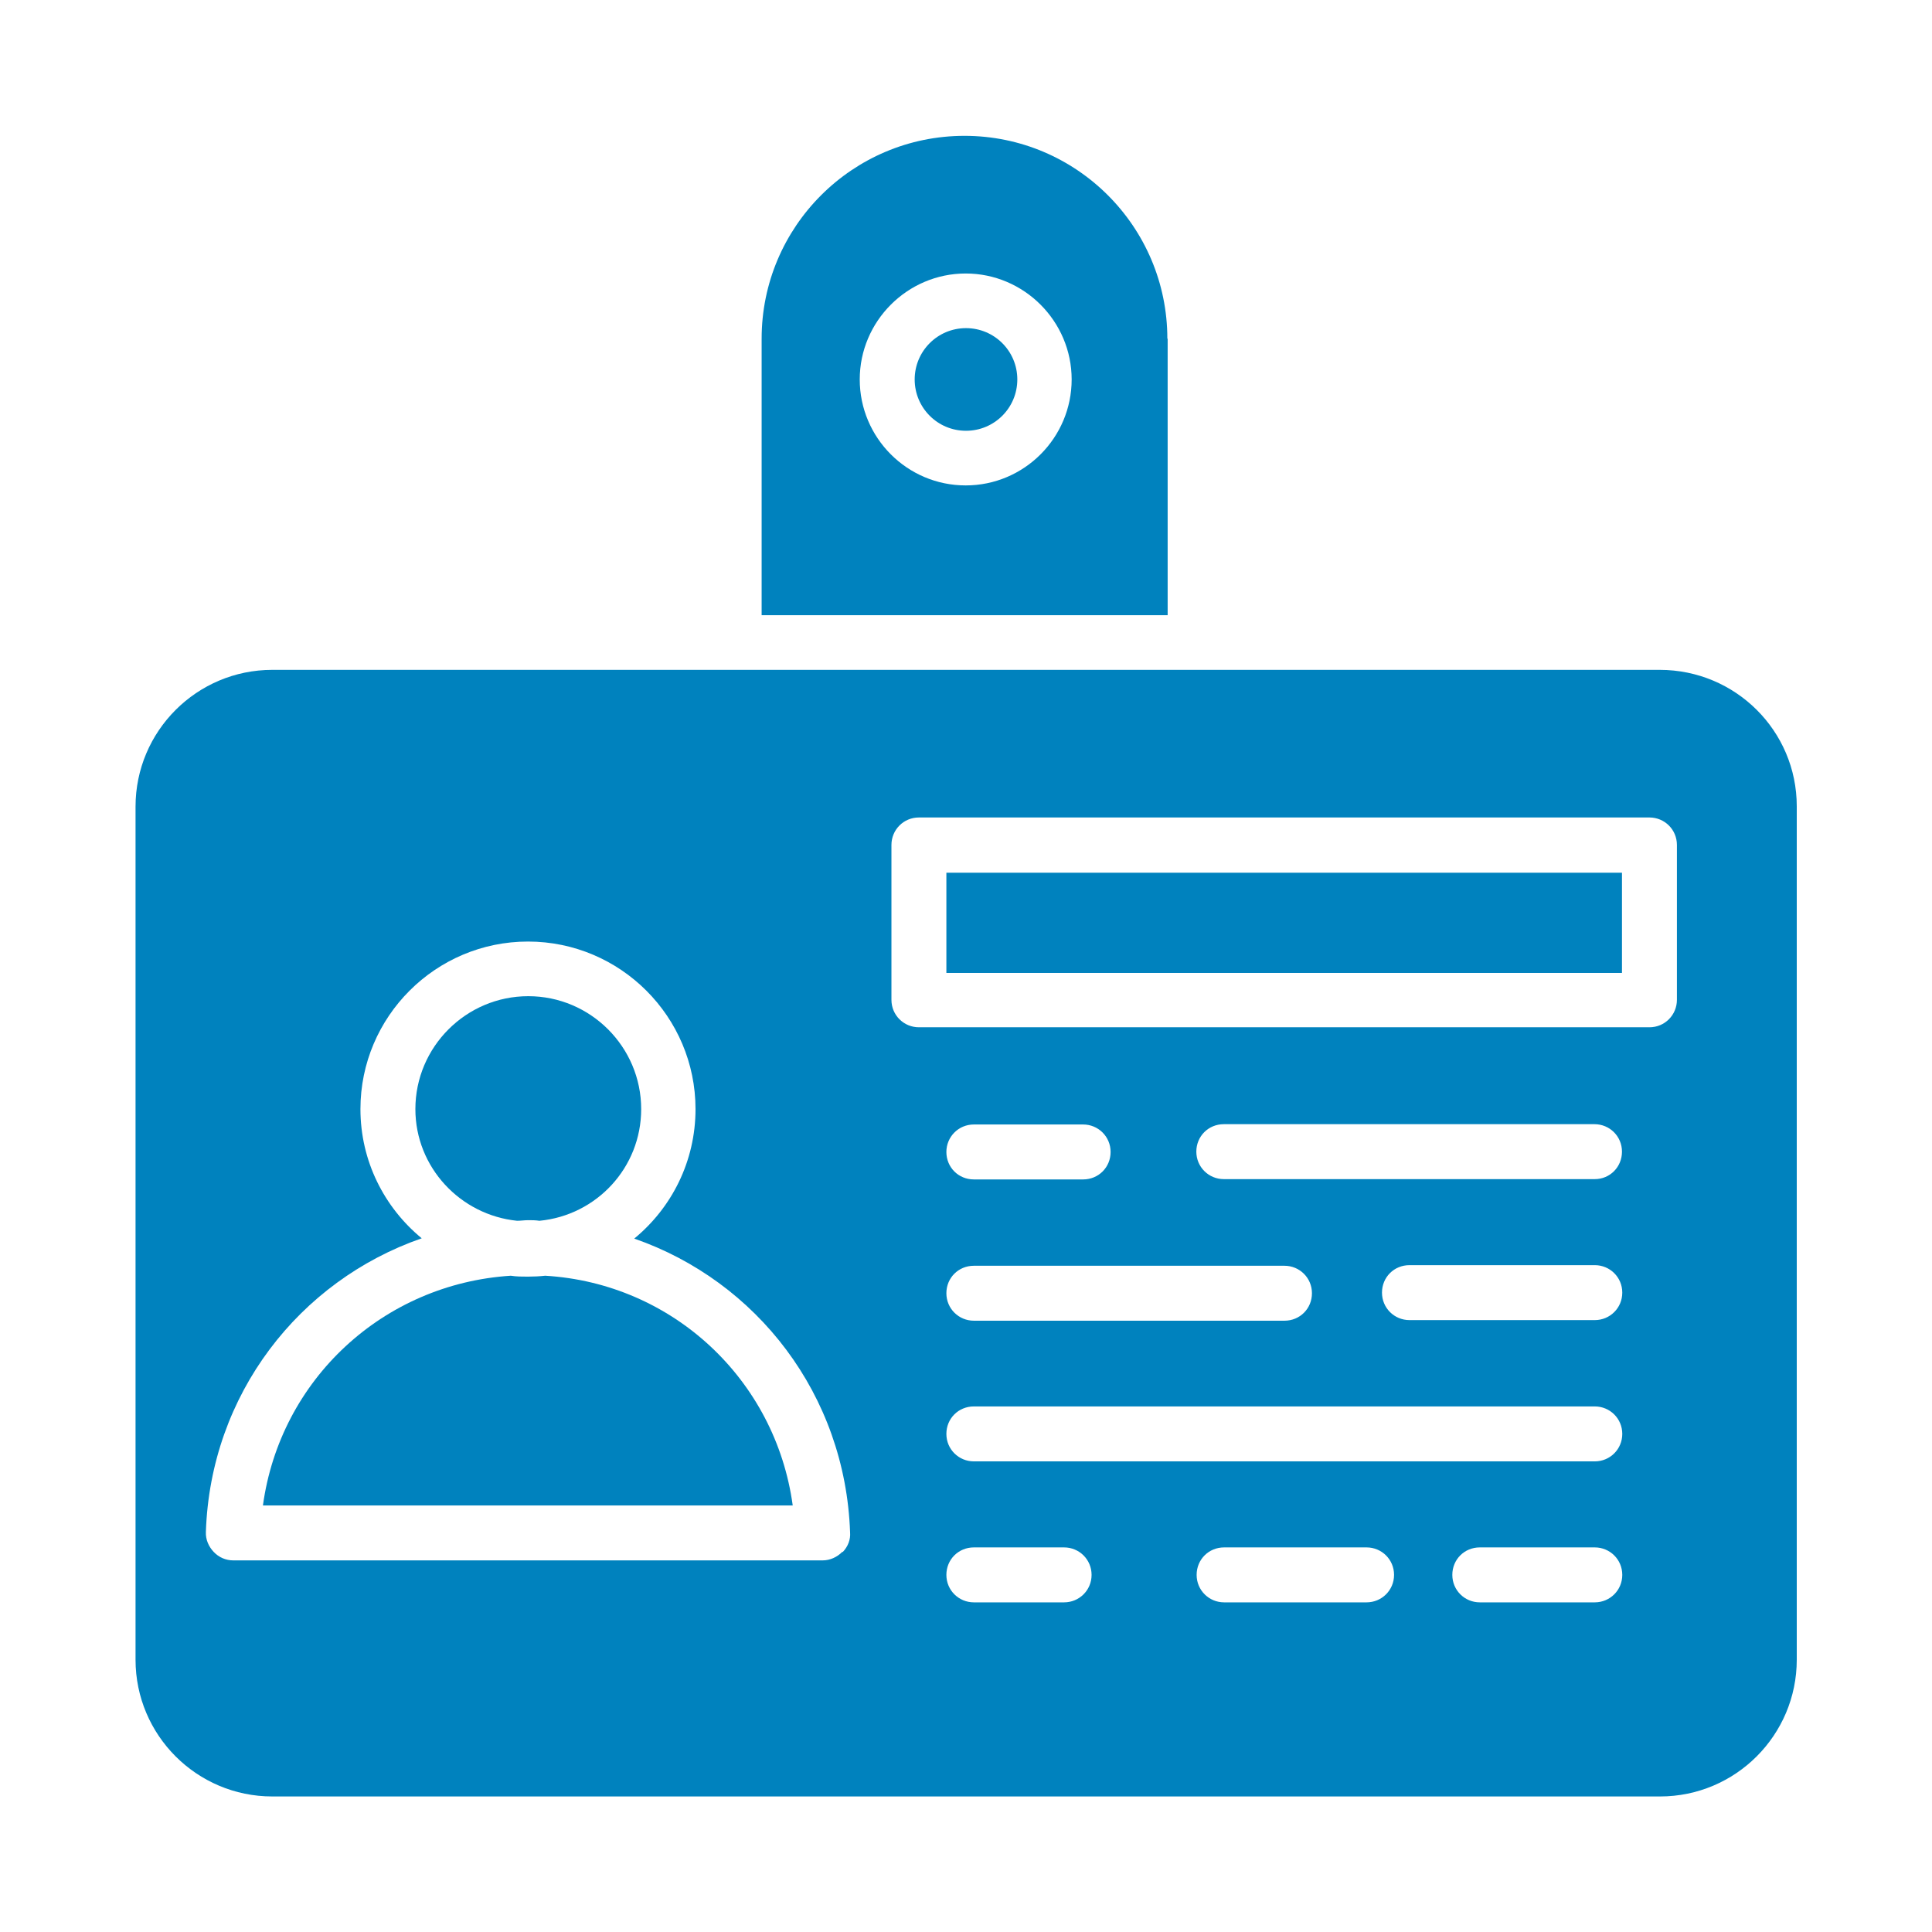 <?xml version="1.0" encoding="UTF-8"?>
<svg id="Layer_1" data-name="Layer 1" xmlns="http://www.w3.org/2000/svg" viewBox="0 0 64 64">
  <path fill="#0082BE" d="m17.13,40.44c.12,0,.24-.02.37-.02.12,0,.24,0,.37.02,1.89-.18,3.37-1.76,3.37-3.7,0-2.06-1.68-3.74-3.74-3.74s-3.74,1.68-3.74,3.74c0,1.93,1.49,3.51,3.37,3.7Z"/>
  <path fill="#0082BE" d="m18.06,42.26c-.18.02-.38.03-.57.03s-.38,0-.57-.03c-4.23.27-7.64,3.44-8.21,7.61h17.55c-.57-4.17-3.98-7.36-8.2-7.61h0Z"/>
  <path fill="#0082BE" d="m31.35,28.91h22.38v3.32h-22.38v-3.32Z"/>
  <path fill="#0082BE" d="m54.97,22.19H9.02c-2.5,0-4.53,2.03-4.53,4.53v28.26c0,2.5,2.03,4.53,4.53,4.53h45.97c2.5,0,4.53-2.03,4.53-4.53v-28.27c0-2.5-2.03-4.52-4.54-4.52Zm-27.07,29.22c-.17.17-.4.28-.65.28H7.73c-.25,0-.48-.1-.65-.28s-.27-.41-.26-.66c.15-4.56,3.09-8.32,7.15-9.73-1.24-1.02-2.03-2.56-2.03-4.28,0-3.06,2.49-5.55,5.55-5.55s5.55,2.49,5.55,5.55c0,1.73-.79,3.27-2.03,4.29,4.06,1.41,6.99,5.17,7.15,9.73.02.24-.07.47-.24.65h0Zm7.35,1.67h-2.99c-.5,0-.91-.4-.91-.91s.4-.91.91-.91h2.99c.5,0,.91.4.91.91s-.41.91-.91.91Zm10.02,0h-4.72c-.5,0-.91-.4-.91-.91s.4-.91.91-.91h4.72c.5,0,.91.4.91.91s-.41.91-.91.91Zm7.56,0h-3.81c-.5,0-.91-.4-.91-.91s.4-.91.91-.91h3.81c.5,0,.91.4.91.91s-.41.91-.91.91Zm0-4.67h-20.57c-.5,0-.91-.4-.91-.91s.4-.91.91-.91h20.57c.5,0,.91.4.91.91,0,.51-.41.91-.91.91Zm-20.57-6.48h10.29c.5,0,.91.4.91.91s-.4.91-.91.91h-10.29c-.5,0-.91-.4-.91-.91s.4-.91.91-.91Zm-.91-3.77c0-.5.4-.91.91-.91h3.62c.5,0,.91.4.91.91s-.4.91-.91.91h-3.62c-.51,0-.91-.4-.91-.91Zm21.48,5.57h-6.14c-.5,0-.91-.4-.91-.91s.4-.91.91-.91h6.14c.5,0,.91.4.91.91,0,.51-.41.91-.91.91Zm0-4.67h-12.29c-.5,0-.91-.4-.91-.91s.4-.91.91-.91h12.28c.5,0,.91.4.91.91s-.4.91-.9.91Zm2.72-5.94c0,.5-.4.91-.91.91h-24.2c-.5,0-.91-.4-.91-.91v-5.13c0-.5.4-.91.91-.91h24.2c.5,0,.91.4.91.91v5.13Z"/>
  <path fill="#0082BE" d="m32,10.87c-.94,0-1.7.76-1.7,1.7s.76,1.7,1.7,1.7,1.7-.76,1.7-1.7-.76-1.7-1.7-1.7Z"/>
  <path fill="#0082BE" d="m38.67,11.22c0-3.71-3.01-6.72-6.72-6.72s-6.72,3.01-6.72,6.72v9.16h13.45v-9.16Zm-6.68,4.86c-1.94,0-3.51-1.58-3.51-3.51s1.58-3.51,3.51-3.51,3.51,1.58,3.51,3.51-1.57,3.51-3.51,3.51Z"/>
</svg>